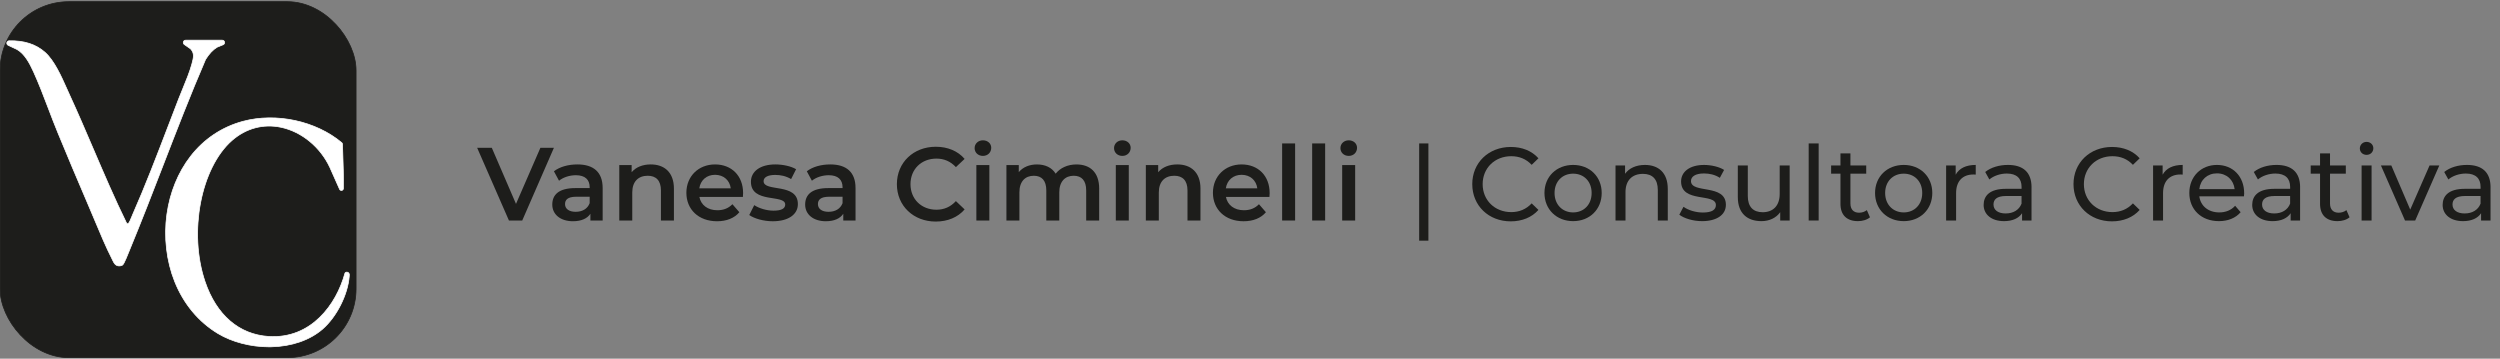 <svg id="Capa_1" xmlns="http://www.w3.org/2000/svg" version="1.1" viewBox="0 0 1933.85 277.44">
  
  <rect x="0" y="0" width="1933.85" height="277.44" fill="#808080" stroke="none"/>
  
  <defs>
    <style>
      .st0, .st1 {
        fill: #1d1d1b;
      }

      .st2 {
        fill: #fff;
        stroke: #fff;
        stroke-miterlimit: 10;
        stroke-width: .55px;
      }

      .st1 {
        stroke: #1d1d1b;
        stroke-linecap: round;
        stroke-linejoin: round;
        stroke-width: .58px;
      }
    </style>
  </defs>
  <g>
    <rect class="st1" x=".08" y="1.29" width="275.35" height="275.35" rx="53.19" ry="53.19"></rect>
    <g>
      <path class="st2" d="M269.66,211.02c-.43-.42-1.04-.61-1.67-.52-.6.09-1.09.52-1.25,1.11-6.53,23.77-25.88,50.77-58.94,48.65-22.94-1.49-40.41-16.55-49.18-42.41-12.9-38.05-3.34-88.08,20.87-109.25,10.79-9.43,24.26-13.03,37.93-10.13,15.96,3.38,30.43,15.28,37.75,31.05l7.52,16.9c.29.65.99,1.01,1.7.88.71-.14,1.21-.75,1.22-1.47.17-9.41-.16-18.91-.48-28.1-.07-2.07-.14-4.14-.21-6.22-.01-.43-.21-.84-.54-1.12-20.02-16.8-50.76-23.44-76.49-16.52-16.17,4.35-30.2,13.74-40.57,27.16-9.55,12.36-15.85,27.79-18.22,44.62-2.48,17.69-.35,36.2,6.02,52.12,6.91,17.29,18.5,31.2,33.51,40.23,10.88,6.54,25.27,10.3,39.46,10.3.56,0,1.12,0,1.68-.02,15.83-.33,29.96-5.22,39.79-13.77,10.84-9.43,19.5-26.58,20.6-40.78,0-.05.01-.11.02-.2.08-.65.23-1.73-.54-2.49Z"></path>
      <path class="st2" d="M168.02,36.47l4.59-1.86c.81-.33,1.28-1.19,1.11-2.05-.17-.86-.92-1.48-1.8-1.48h-28.31c-.8,0-1.51.52-1.75,1.28-.24.77.04,1.59.7,2.05l4.81,3.35c3.29,3.45,2.33,6.96,1.02,11.8l-.03.11c-1.63,5.98-4.38,12.66-7.04,19.12-1.07,2.6-2.18,5.29-3.18,7.86-2.59,6.69-5.31,13.78-7.7,20.03l-.08.2c-8.9,23.26-18.11,47.32-27.94,69.53-.21.46-.42,1.01-.66,1.61-.49,1.23-1.98,4.98-2.95,5.15-.07,0-.4-.1-.94-.65-9.19-18.74-17.58-38.34-25.7-57.3l-.03-.06c-5.82-13.6-11.84-27.66-18.12-41.31-.65-1.42-1.34-2.97-2.06-4.59l-.06-.13c-4.43-9.96-9.94-22.35-17.13-28.69-7.06-6.22-16.13-9.13-27.74-8.9-.85.02-1.57.62-1.75,1.45-.18.84.24,1.67,1.01,2.04l6.88,3.23c5.82,3.37,9.55,10.24,12.72,17.17,4.12,9.03,7.85,18.82,11.45,28.28,2.43,6.38,4.94,12.98,7.56,19.3,6.79,16.4,14.89,35.82,23.43,55.61,1.62,3.76,3.22,7.57,4.91,11.61l.09.22c4.27,10.21,8.69,20.77,13.46,30.14.14.28.27.56.41.85.8,1.71,2.01,4.28,4.96,4.28.62,0,1.29-.12,1.99-.37,1.07-.38,1.73-1,6.06-11.9l.11-.27c.2-.5.35-.89.45-1.13,8.75-21.18,17.14-42.89,25.26-63.88,10.48-27.1,21.31-55.13,32.99-82.2,2.83-4.51,5.69-7.53,9.01-9.51Z"></path>
    </g>
  </g>
  <g>
    <path class="st0" d="M428.48,114.32l-24.51,56.25h-10.29l-24.59-56.25h11.33l18.72,43.4,18.88-43.4h10.45Z"></path>
    <path class="st0" d="M466.18,145.42v25.15h-9.48v-5.22c-2.41,3.7-7.07,5.79-13.5,5.79-9.8,0-15.99-5.38-15.99-12.86s4.82-12.78,17.84-12.78h11.09v-.64c0-5.87-3.54-9.32-10.69-9.32-4.82,0-9.8,1.61-13.02,4.26l-3.94-7.31c4.58-3.54,11.25-5.3,18.16-5.3,12.38,0,19.53,5.87,19.53,18.24ZM456.13,157.16v-4.98h-10.37c-6.83,0-8.68,2.57-8.68,5.71,0,3.62,3.05,5.95,8.2,5.95s9.16-2.25,10.85-6.67Z"></path>
    <path class="st0" d="M521.31,145.99v24.59h-10.05v-23.3c0-7.63-3.78-11.33-10.21-11.33-7.15,0-11.97,4.34-11.97,12.94v21.7h-10.04v-42.91h9.56v5.54c3.29-3.94,8.52-6.03,14.79-6.03,10.29,0,17.92,5.87,17.92,18.8Z"></path>
    <path class="st0" d="M574.67,152.34h-33.67c1.21,6.27,6.43,10.29,13.9,10.29,4.82,0,8.6-1.53,11.65-4.66l5.38,6.19c-3.86,4.58-9.88,6.99-17.28,6.99-14.38,0-23.71-9.24-23.71-22.02s9.4-21.94,22.18-21.94,21.7,8.76,21.7,22.18c0,.8-.08,2.01-.16,2.97ZM540.92,145.67h24.35c-.8-6.19-5.54-10.45-12.13-10.45s-11.25,4.18-12.21,10.45Z"></path>
    <path class="st0" d="M579.58,166.32l3.86-7.63c3.78,2.49,9.56,4.26,14.95,4.26,6.35,0,9-1.77,9-4.74,0-8.2-26.52-.48-26.52-17.6,0-8.12,7.31-13.42,18.88-13.42,5.71,0,12.21,1.37,16.07,3.7l-3.86,7.63c-4.1-2.41-8.2-3.21-12.29-3.21-6.11,0-9,2.01-9,4.82,0,8.68,26.52.96,26.52,17.76,0,8.04-7.39,13.26-19.45,13.26-7.15,0-14.31-2.09-18.16-4.82Z"></path>
    <path class="st0" d="M661.79,145.42v25.15h-9.48v-5.22c-2.41,3.7-7.07,5.79-13.5,5.79-9.8,0-15.99-5.38-15.99-12.86s4.82-12.78,17.84-12.78h11.09v-.64c0-5.87-3.54-9.32-10.69-9.32-4.82,0-9.8,1.61-13.02,4.26l-3.94-7.31c4.58-3.54,11.25-5.3,18.16-5.3,12.38,0,19.53,5.87,19.53,18.24ZM651.75,157.16v-4.98h-10.37c-6.83,0-8.68,2.57-8.68,5.71,0,3.62,3.05,5.95,8.2,5.95s9.16-2.25,10.85-6.67Z"></path>
    <path class="st0" d="M693.78,142.45c0-16.8,12.86-28.93,30.13-28.93,9.16,0,17.04,3.29,22.26,9.4l-6.75,6.35c-4.1-4.42-9.16-6.59-15.03-6.59-11.65,0-20.09,8.2-20.09,19.77s8.44,19.77,20.09,19.77c5.87,0,10.93-2.17,15.03-6.67l6.75,6.43c-5.22,6.11-13.1,9.4-22.34,9.4-17.2,0-30.06-12.13-30.06-28.93Z"></path>
    <path class="st0" d="M753.9,114.57c0-3.38,2.73-6.03,6.43-6.03s6.43,2.49,6.43,5.79c0,3.54-2.65,6.27-6.43,6.27s-6.43-2.65-6.43-6.03ZM755.26,127.66h10.04v42.91h-10.04v-42.91Z"></path>
    <path class="st0" d="M850.25,145.99v24.59h-10.04v-23.3c0-7.63-3.54-11.33-9.64-11.33-6.59,0-11.17,4.34-11.17,12.86v21.78h-10.04v-23.3c0-7.63-3.54-11.33-9.64-11.33-6.67,0-11.17,4.34-11.17,12.86v21.78h-10.04v-42.91h9.56v5.46c3.22-3.86,8.2-5.95,14.06-5.95,6.27,0,11.49,2.33,14.47,7.15,3.46-4.42,9.24-7.15,16.07-7.15,10.37,0,17.6,5.87,17.6,18.8Z"></path>
    <path class="st0" d="M861.75,114.57c0-3.38,2.73-6.03,6.43-6.03s6.43,2.49,6.43,5.79c0,3.54-2.65,6.27-6.43,6.27s-6.43-2.65-6.43-6.03ZM863.12,127.66h10.04v42.91h-10.04v-42.91Z"></path>
    <path class="st0" d="M928.61,145.99v24.59h-10.04v-23.3c0-7.63-3.78-11.33-10.21-11.33-7.15,0-11.97,4.34-11.97,12.94v21.7h-10.04v-42.91h9.56v5.54c3.29-3.94,8.52-6.03,14.79-6.03,10.29,0,17.92,5.87,17.92,18.8Z"></path>
    <path class="st0" d="M981.98,152.34h-33.67c1.21,6.27,6.43,10.29,13.9,10.29,4.82,0,8.6-1.53,11.65-4.66l5.38,6.19c-3.86,4.58-9.88,6.99-17.28,6.99-14.38,0-23.71-9.24-23.71-22.02s9.4-21.94,22.18-21.94,21.7,8.76,21.7,22.18c0,.8-.08,2.01-.16,2.97ZM948.22,145.67h24.35c-.8-6.19-5.54-10.45-12.13-10.45s-11.25,4.18-12.21,10.45Z"></path>
    <path class="st0" d="M991.78,110.95h10.04v59.63h-10.04v-59.63Z"></path>
    <path class="st0" d="M1015.01,110.95h10.04v59.63h-10.04v-59.63Z"></path>
    <path class="st0" d="M1036.87,114.57c0-3.38,2.73-6.03,6.43-6.03s6.43,2.49,6.43,5.79c0,3.54-2.65,6.27-6.43,6.27s-6.43-2.65-6.43-6.03ZM1038.23,127.66h10.04v42.91h-10.04v-42.91Z"></path>
    <path class="st0" d="M1097.78,110.95h7.15v75.22h-7.15v-75.22Z"></path>
    <path class="st0" d="M1138.85,142.45c0-16.63,12.7-28.77,29.81-28.77,8.68,0,16.23,2.97,21.38,8.76l-5.22,5.06c-4.34-4.58-9.64-6.67-15.83-6.67-12.7,0-22.1,9.16-22.1,21.62s9.4,21.62,22.1,21.62c6.19,0,11.49-2.17,15.83-6.75l5.22,5.06c-5.14,5.79-12.7,8.84-21.46,8.84-17.04,0-29.73-12.13-29.73-28.77Z"></path>
    <path class="st0" d="M1194.7,149.28c0-12.7,9.4-21.7,22.18-21.7s22.1,9,22.1,21.7-9.32,21.78-22.1,21.78-22.18-9.08-22.18-21.78ZM1231.19,149.28c0-9.08-6.11-14.95-14.3-14.95s-14.38,5.87-14.38,14.95,6.19,15.03,14.38,15.03,14.3-5.95,14.3-15.03Z"></path>
    <path class="st0" d="M1290.1,146.07v24.51h-7.72v-23.63c0-8.36-4.18-12.46-11.49-12.46-8.2,0-13.5,4.9-13.5,14.14v21.94h-7.72v-42.59h7.39v6.43c3.13-4.34,8.6-6.83,15.35-6.83,10.37,0,17.68,5.95,17.68,18.48Z"></path>
    <path class="st0" d="M1299.02,166.08l3.21-6.11c3.62,2.57,9.4,4.42,14.95,4.42,7.15,0,10.13-2.17,10.13-5.79,0-9.56-26.92-1.29-26.92-18.24,0-7.63,6.83-12.78,17.76-12.78,5.54,0,11.81,1.45,15.51,3.86l-3.29,6.11c-3.86-2.49-8.12-3.38-12.29-3.38-6.75,0-10.04,2.49-10.04,5.87,0,10.04,27,1.85,27,18.4,0,7.71-7.07,12.62-18.4,12.62-7.07,0-14.06-2.17-17.6-4.98Z"></path>
    <path class="st0" d="M1384.37,127.99v42.59h-7.31v-6.43c-3.13,4.42-8.44,6.91-14.47,6.91-11.01,0-18.32-6.03-18.32-18.56v-24.51h7.72v23.63c0,8.36,4.18,12.54,11.49,12.54,8.04,0,13.18-4.98,13.18-14.14v-22.02h7.71Z"></path>
    <path class="st0" d="M1399.08,110.95h7.72v59.63h-7.72v-59.63Z"></path>
    <path class="st0" d="M1446.49,168.09c-2.33,2.01-5.87,2.97-9.32,2.97-8.6,0-13.5-4.74-13.5-13.34v-23.39h-7.23v-6.35h7.23v-9.32h7.71v9.32h12.22v6.35h-12.22v23.06c0,4.58,2.41,7.15,6.67,7.15,2.25,0,4.42-.72,6.03-2.01l2.41,5.54Z"></path>
    <path class="st0" d="M1450.43,149.28c0-12.7,9.4-21.7,22.18-21.7s22.1,9,22.1,21.7-9.32,21.78-22.1,21.78-22.18-9.08-22.18-21.78ZM1486.92,149.28c0-9.08-6.11-14.95-14.3-14.95s-14.38,5.87-14.38,14.95,6.19,15.03,14.38,15.03,14.3-5.95,14.3-15.03Z"></path>
    <path class="st0" d="M1528.31,127.58v7.47c-.64-.08-1.21-.08-1.77-.08-8.28,0-13.42,5.06-13.42,14.38v21.22h-7.72v-42.59h7.39v7.15c2.73-4.98,8.03-7.55,15.51-7.55Z"></path>
    <path class="st0" d="M1571.46,144.86v25.72h-7.31v-5.63c-2.57,3.86-7.31,6.11-13.98,6.11-9.64,0-15.75-5.14-15.75-12.54,0-6.83,4.42-12.46,17.12-12.46h12.22v-1.53c0-6.51-3.78-10.29-11.41-10.29-5.06,0-10.21,1.77-13.5,4.58l-3.21-5.79c4.42-3.54,10.77-5.46,17.6-5.46,11.65,0,18.24,5.63,18.24,17.28ZM1563.75,157.56v-5.95h-11.89c-7.63,0-9.81,2.97-9.81,6.59,0,4.26,3.54,6.91,9.4,6.91s10.37-2.65,12.29-7.55Z"></path>
    <path class="st0" d="M1603.93,142.45c0-16.63,12.7-28.77,29.81-28.77,8.68,0,16.23,2.97,21.38,8.76l-5.22,5.06c-4.34-4.58-9.64-6.67-15.83-6.67-12.7,0-22.1,9.16-22.1,21.62s9.4,21.62,22.1,21.62c6.19,0,11.49-2.17,15.83-6.75l5.22,5.06c-5.14,5.79-12.7,8.84-21.46,8.84-17.04,0-29.73-12.13-29.73-28.77Z"></path>
    <path class="st0" d="M1688.4,127.58v7.47c-.64-.08-1.21-.08-1.77-.08-8.28,0-13.42,5.06-13.42,14.38v21.22h-7.72v-42.59h7.39v7.15c2.73-4.98,8.03-7.55,15.51-7.55Z"></path>
    <path class="st0" d="M1735.81,151.85h-34.56c.96,7.47,6.99,12.46,15.43,12.46,4.98,0,9.16-1.69,12.29-5.14l4.26,4.98c-3.86,4.5-9.72,6.91-16.8,6.91-13.74,0-22.9-9.08-22.9-21.78s9.08-21.7,21.38-21.7,21.05,8.84,21.05,21.94c0,.64-.08,1.61-.16,2.33ZM1701.26,146.31h27.32c-.8-7.15-6.19-12.21-13.66-12.21s-12.86,4.98-13.66,12.21Z"></path>
    <path class="st0" d="M1779.21,144.86v25.72h-7.31v-5.63c-2.57,3.86-7.31,6.11-13.98,6.11-9.64,0-15.75-5.14-15.75-12.54,0-6.83,4.42-12.46,17.12-12.46h12.22v-1.53c0-6.51-3.78-10.29-11.41-10.29-5.06,0-10.21,1.77-13.5,4.58l-3.21-5.79c4.42-3.54,10.77-5.46,17.6-5.46,11.65,0,18.24,5.63,18.24,17.28ZM1771.5,157.56v-5.95h-11.89c-7.63,0-9.81,2.97-9.81,6.59,0,4.26,3.54,6.91,9.4,6.91s10.37-2.65,12.29-7.55Z"></path>
    <path class="st0" d="M1817.47,168.09c-2.33,2.01-5.87,2.97-9.32,2.97-8.6,0-13.5-4.74-13.5-13.34v-23.39h-7.23v-6.35h7.23v-9.32h7.71v9.32h12.22v6.35h-12.22v23.06c0,4.58,2.41,7.15,6.67,7.15,2.25,0,4.42-.72,6.03-2.01l2.41,5.54Z"></path>
    <path class="st0" d="M1825.43,114.81c0-2.81,2.25-5.06,5.22-5.06s5.22,2.17,5.22,4.9c0,2.89-2.17,5.14-5.22,5.14s-5.22-2.17-5.22-4.98ZM1826.79,127.99h7.72v42.59h-7.72v-42.59Z"></path>
    <path class="st0" d="M1886.9,127.99l-18.64,42.59h-7.88l-18.64-42.59h8.04l14.63,34.15,14.95-34.15h7.55Z"></path>
    <path class="st0" d="M1926.52,144.86v25.72h-7.31v-5.63c-2.57,3.86-7.31,6.11-13.98,6.11-9.64,0-15.75-5.14-15.75-12.54,0-6.83,4.42-12.46,17.12-12.46h12.22v-1.53c0-6.51-3.78-10.29-11.41-10.29-5.06,0-10.21,1.77-13.5,4.58l-3.21-5.79c4.42-3.54,10.77-5.46,17.6-5.46,11.65,0,18.24,5.63,18.24,17.28ZM1918.81,157.56v-5.95h-11.89c-7.63,0-9.81,2.97-9.81,6.59,0,4.26,3.54,6.91,9.4,6.91s10.37-2.65,12.29-7.55Z"></path>
  </g>
</svg>